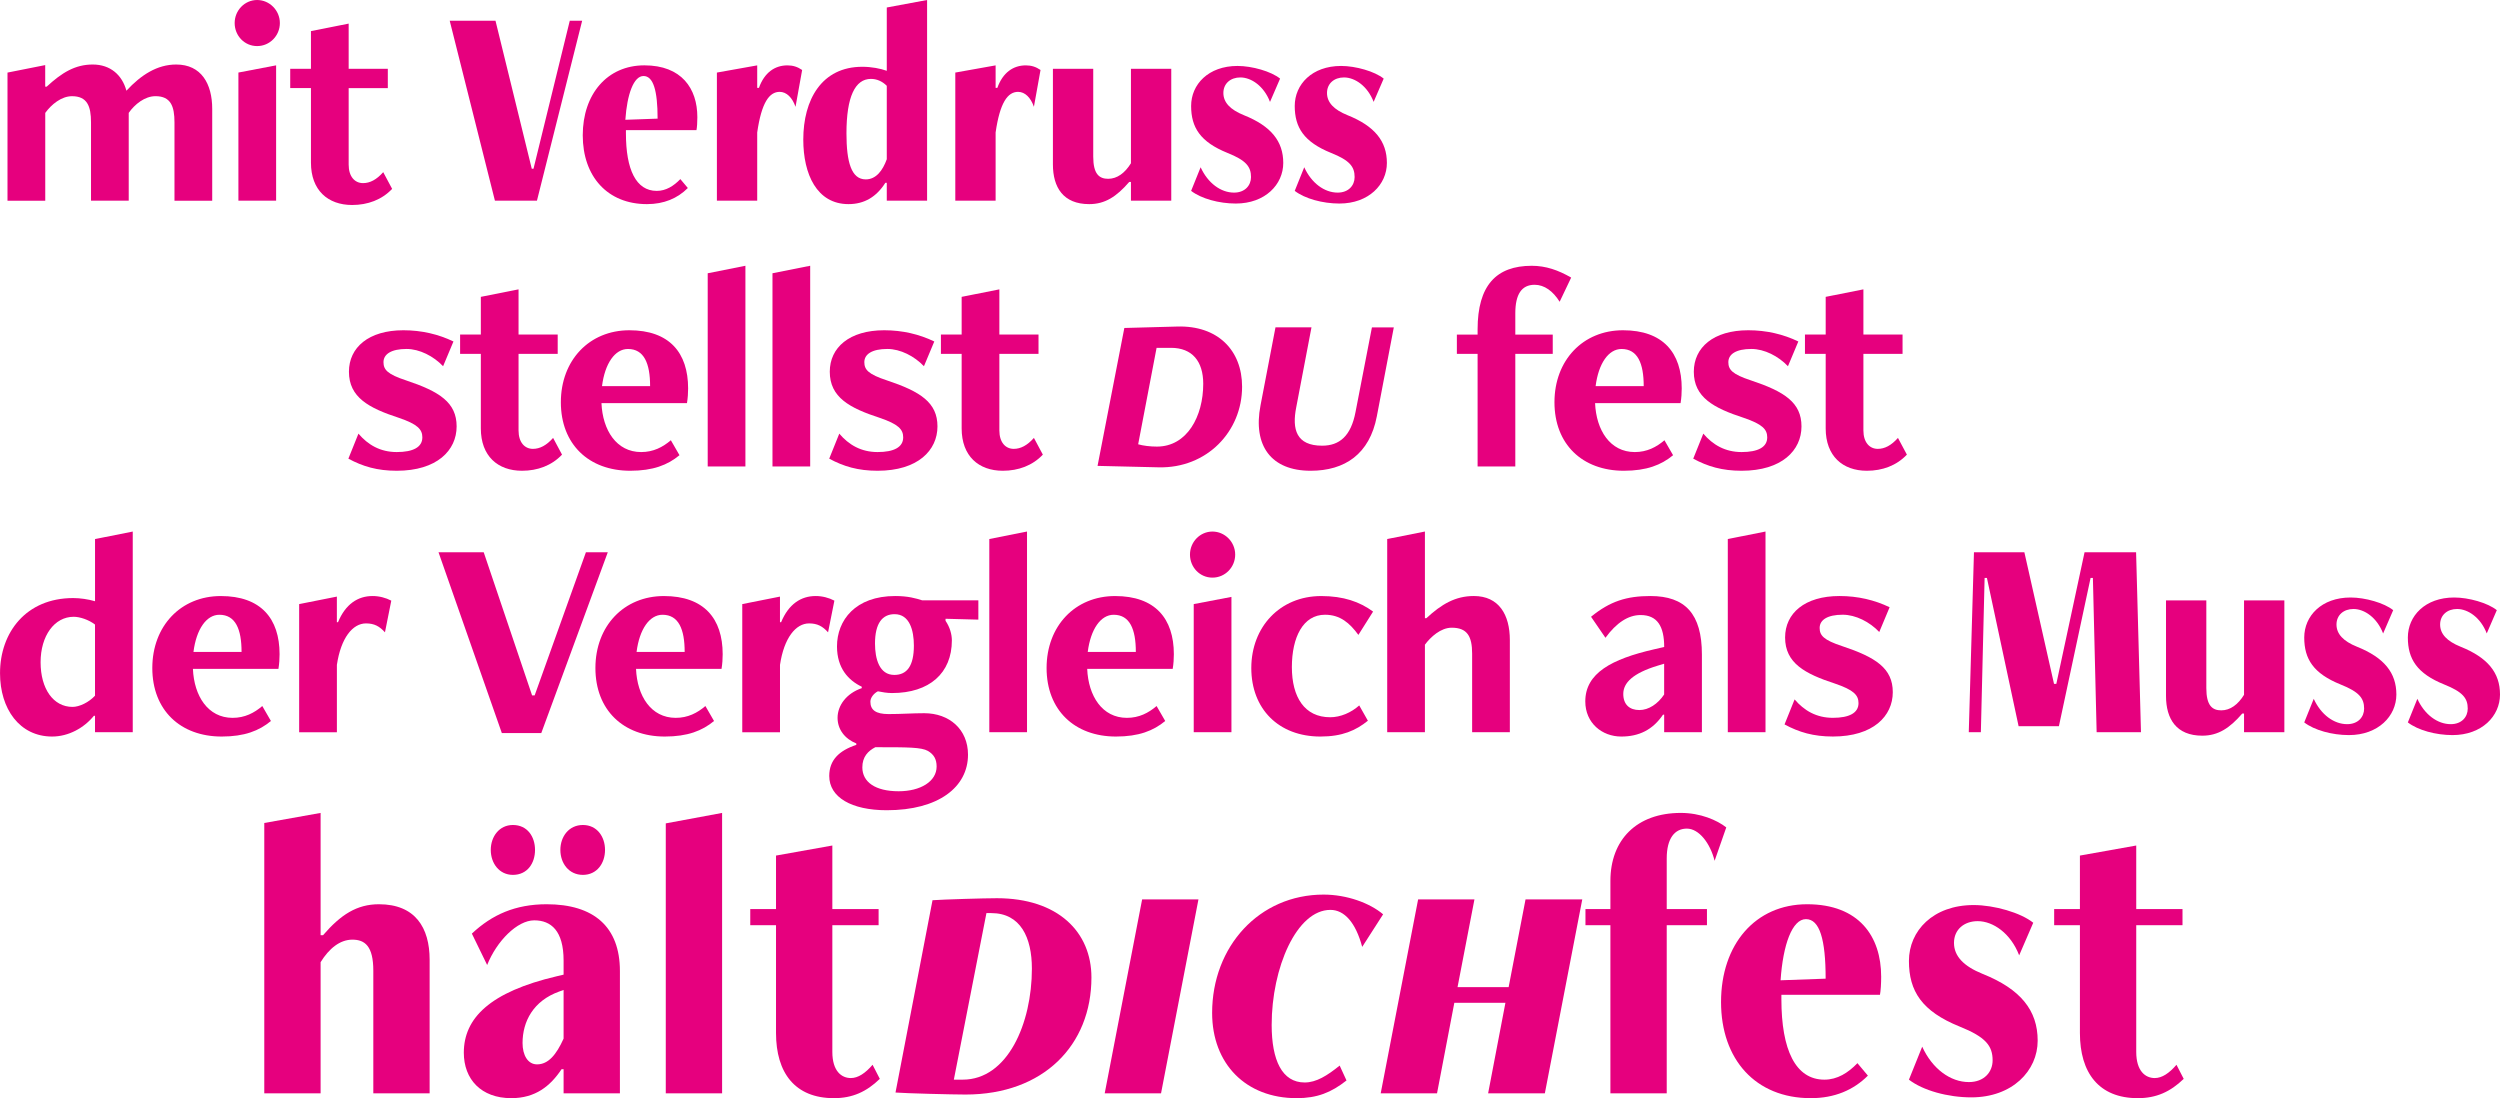 <?xml version="1.0" encoding="UTF-8"?>
<svg id="Ebene_1" data-name="Ebene 1" xmlns="http://www.w3.org/2000/svg" viewBox="0 0 1180.65 518.62">
  <defs>
    <style>
      .cls-1 {
        fill: #e6007e;
        stroke-width: 0px;
      }
    </style>
  </defs>
  <g>
    <path class="cls-1" d="m82.4,94.77v-36.98c0-7.61-1.77-12.37-8.97-12.37-5.03,0-9.79,3.81-12.64,7.89v41.47h-17.81v-36.98c0-7.61-1.77-12.37-8.97-12.37-5.03,0-9.79,3.94-12.64,7.89v41.47H3.54v-60.51l17.81-3.54v10.2h.68c7.21-6.66,13.46-10.47,21.76-10.47s13.87,4.9,15.91,12.37c6.93-7.48,14.55-12.37,23.52-12.37,11.83,0,17,9.11,17,20.94v43.38h-17.81Z"/>
    <path class="cls-1" d="m110.82,10.88c0-5.98,4.76-10.88,10.61-10.88s10.74,4.9,10.74,10.88-4.76,10.88-10.74,10.88-10.61-4.9-10.61-10.88Zm1.77,83.89v-60.51l17.81-3.4v63.91h-17.81Z"/>
    <path class="cls-1" d="m185.19,89.2c-4.89,5.17-11.56,7.61-18.9,7.61-11.42,0-19.44-6.93-19.44-19.99v-35.22h-9.79v-9.11h9.79V14.69l17.81-3.54v21.35h18.49v9.11h-18.49v36.17c0,5.58,2.86,8.7,6.8,8.7,3.26,0,6.39-1.63,9.52-5.17l4.21,7.89Z"/>
    <path class="cls-1" d="m274.93,9.79l-21.35,84.98h-19.85l-21.35-84.98h21.62l17.13,69.89h.82l17.13-69.89h5.85Z"/>
    <path class="cls-1" d="m295.6,61.46v1.5c0,17.13,4.76,27.19,14.55,27.19,4.35,0,8.02-2.31,11.15-5.57l3.54,4.21c-4.9,4.9-11.29,7.61-19.31,7.61-18.63,0-30.32-13.05-30.32-32.5s11.56-33.04,29.1-33.04,25.02,10.88,25.02,24.47c0,2.31-.14,4.76-.41,6.12h-33.31Zm14.96-5.44c0-13.33-2.04-20.12-6.66-20.12s-7.75,8.57-8.57,20.67l15.23-.54Z"/>
    <path class="cls-1" d="m375.69,50.45c-1.5-4.35-4.22-7.07-7.48-7.07-4.9,0-8.57,5.03-10.61,19.17v32.23h-19.04v-60.51l19.04-3.4v10.61h.82c2.58-7.21,7.48-10.61,13.46-10.61,2.58,0,4.76.68,6.94,2.18l-3.13,17.4Z"/>
    <path class="cls-1" d="m437.83,0v94.77h-19.04v-8.43h-.68c-4.22,6.66-9.93,10.06-17.4,10.06-14.96,0-21.35-14.14-21.35-30.46,0-18.9,8.7-34.4,27.87-34.4,4.35,0,8.57.82,11.56,1.9V3.54l19.04-3.54Zm-19.04,40.52c-2.18-2.18-4.76-3.26-7.48-3.26-7.48,0-11.56,8.43-11.56,25.7,0,13.6,2.31,21.76,9.11,21.76,4.89,0,8.02-4.21,9.93-9.52v-34.67Z"/>
    <path class="cls-1" d="m488.28,50.45c-1.5-4.35-4.21-7.07-7.48-7.07-4.89,0-8.57,5.03-10.61,19.17v32.23h-19.04v-60.51l19.04-3.4v10.61h.82c2.58-7.21,7.48-10.61,13.46-10.61,2.58,0,4.76.68,6.93,2.18l-3.13,17.4Z"/>
    <path class="cls-1" d="m516.29,32.5v41.47c0,8.29,2.86,10.47,7.07,10.47s7.89-2.72,10.74-7.34v-44.6h19.04v62.27h-19.04v-8.84h-.82c-5.98,6.93-11.42,10.47-18.9,10.47-12.24,0-17.13-7.89-17.13-18.76v-45.14h19.04Z"/>
    <path class="cls-1" d="m599.77,48.13c-2.86-7.48-8.84-11.56-14-11.56-4.62,0-8.02,2.86-8.02,7.34s3.26,7.89,9.65,10.47c12.92,5.17,18.63,12.37,18.63,22.57s-8.57,19.17-22.43,19.17c-7.89,0-16.32-2.31-21.08-5.98l4.49-11.15c3.4,7.48,9.52,11.97,15.77,11.97,5.17,0,8.02-3.4,8.02-7.34,0-4.9-2.31-7.89-11.15-11.42-12.78-5.17-17.13-11.97-17.13-22.16s8.16-18.9,21.89-18.9c6.94,0,15.91,2.58,20.12,5.98l-4.76,11.01Z"/>
    <path class="cls-1" d="m648.72,48.13c-2.86-7.48-8.84-11.56-14.01-11.56-4.62,0-8.02,2.86-8.02,7.34s3.26,7.89,9.65,10.47c12.92,5.17,18.63,12.37,18.63,22.57s-8.57,19.17-22.44,19.17c-7.89,0-16.32-2.31-21.08-5.98l4.49-11.15c3.4,7.48,9.52,11.97,15.77,11.97,5.17,0,8.02-3.4,8.02-7.34,0-4.9-2.31-7.89-11.15-11.42-12.78-5.17-17.13-11.97-17.13-22.16s8.16-18.9,21.89-18.9c6.93,0,15.91,2.58,20.12,5.98l-4.76,11.01Z"/>
    <path class="cls-1" d="m169.28,204.79c4.49,5.3,10.33,8.7,18.08,8.7s12.1-2.31,12.1-6.93c0-3.81-2.31-6.25-11.15-9.25-14.14-4.62-23.52-9.65-23.52-21.76,0-11.42,9.25-19.58,25.7-19.58,8.7,0,16.59,1.9,23.66,5.3l-4.89,11.69c-4.49-4.76-11.15-8.16-17.27-8.16-7.21,0-10.88,2.45-10.88,6.25,0,3.54,1.9,5.71,10.61,8.57,15.91,5.3,23.93,10.47,23.93,21.76s-9.25,20.94-28.28,20.94c-9.25,0-16.04-2.04-22.84-5.71l4.76-11.83Z"/>
    <path class="cls-1" d="m265.42,214.71c-4.89,5.17-11.56,7.61-18.9,7.61-11.42,0-19.44-6.93-19.44-19.99v-35.22h-9.79v-9.11h9.79v-17.81l17.81-3.54v21.35h18.49v9.11h-18.49v36.17c0,5.58,2.85,8.7,6.8,8.7,3.26,0,6.39-1.63,9.52-5.17l4.21,7.89Z"/>
    <path class="cls-1" d="m320.89,214.98c-5.57,4.62-12.51,7.34-23.25,7.34-19.58,0-32.77-12.51-32.77-32.36s13.46-33.99,32.36-33.99,27.74,10.61,27.74,27.47c0,2.18-.14,4.49-.54,6.93h-40.38c.54,12.78,7.07,23.12,18.76,23.12,5.71,0,10.2-2.31,14.01-5.58l4.08,7.07Zm-13.87-32.63c0-10.74-2.86-17.54-10.47-17.54-6.12,0-10.88,6.8-12.24,17.54h22.71Z"/>
    <path class="cls-1" d="m334.22,220.29v-91.24l17.81-3.54v94.77h-17.81Z"/>
    <path class="cls-1" d="m364.81,220.29v-91.24l17.81-3.54v94.77h-17.81Z"/>
    <path class="cls-1" d="m396.36,204.79c4.49,5.3,10.33,8.7,18.08,8.7s12.1-2.31,12.1-6.93c0-3.81-2.31-6.25-11.15-9.25-14.14-4.62-23.52-9.65-23.52-21.76,0-11.42,9.25-19.58,25.7-19.58,8.7,0,16.59,1.9,23.66,5.3l-4.89,11.69c-4.49-4.76-11.15-8.16-17.27-8.16-7.21,0-10.88,2.45-10.88,6.25,0,3.54,1.9,5.71,10.61,8.57,15.91,5.3,23.93,10.47,23.93,21.76s-9.25,20.94-28.28,20.94c-9.25,0-16.04-2.04-22.84-5.71l4.76-11.83Z"/>
    <path class="cls-1" d="m492.49,214.71c-4.89,5.17-11.56,7.61-18.9,7.61-11.42,0-19.44-6.93-19.44-19.99v-35.22h-9.79v-9.11h9.79v-17.81l17.81-3.54v21.35h18.49v9.11h-18.49v36.17c0,5.58,2.85,8.7,6.8,8.7,3.26,0,6.39-1.63,9.52-5.17l4.21,7.89Z"/>
    <path class="cls-1" d="m518.33,220.02l12.65-65.13,25.02-.68c19.04-.54,30.59,11.15,30.59,28.42,0,21.21-16.72,38.62-39.43,38.07l-28.83-.68Zm27.88-55.75l-8.7,45.55c2.31.68,5.71,1.09,8.84,1.09,14.28,0,21.89-14.28,21.89-29.64,0-10.61-5.17-17-15.23-17h-6.8Z"/>
    <path class="cls-1" d="m647.91,154.61h10.33l-8.02,42.01c-3.4,17.81-15.09,25.7-31.27,25.7-18.63,0-27.33-11.83-23.66-30.87l7.07-36.85h17l-7.21,37.8c-2.04,10.33,0,18.08,12.24,18.08,8.16,0,13.6-4.49,15.77-15.91l7.75-39.98Z"/>
    <path class="cls-1" d="m697.81,220.29v-53.16h-9.79v-9.11h9.79v-2.45c0-20.8,8.84-30.05,25.56-30.05,6.66,0,12.51,2.04,18.63,5.57l-5.44,11.42c-3.13-5.03-7.21-8.02-11.83-8.02-6.12,0-9.11,4.49-9.11,13.46v10.06h17.68v9.11h-17.68v53.16h-17.81Z"/>
    <path class="cls-1" d="m790.13,214.98c-5.58,4.62-12.51,7.34-23.25,7.34-19.58,0-32.77-12.51-32.77-32.36s13.46-33.99,32.36-33.99,27.74,10.61,27.74,27.47c0,2.18-.14,4.49-.54,6.93h-40.38c.54,12.78,7.07,23.12,18.76,23.12,5.71,0,10.2-2.31,14-5.58l4.08,7.07Zm-13.87-32.63c0-10.74-2.86-17.54-10.47-17.54-6.12,0-10.88,6.8-12.24,17.54h22.71Z"/>
    <path class="cls-1" d="m804.41,204.79c4.49,5.3,10.33,8.7,18.08,8.7s12.1-2.31,12.1-6.93c0-3.81-2.31-6.25-11.15-9.25-14.14-4.62-23.52-9.65-23.52-21.76,0-11.42,9.25-19.58,25.7-19.58,8.7,0,16.59,1.9,23.66,5.3l-4.9,11.69c-4.49-4.76-11.15-8.16-17.27-8.16-7.21,0-10.88,2.45-10.88,6.25,0,3.54,1.9,5.71,10.61,8.57,15.91,5.3,23.93,10.47,23.93,21.76s-9.25,20.94-28.28,20.94c-9.25,0-16.04-2.04-22.84-5.71l4.76-11.83Z"/>
    <path class="cls-1" d="m900.54,214.71c-4.89,5.17-11.56,7.61-18.9,7.61-11.42,0-19.44-6.93-19.44-19.99v-35.22h-9.79v-9.11h9.79v-17.81l17.81-3.54v21.35h18.49v9.11h-18.49v36.17c0,5.58,2.86,8.7,6.8,8.7,3.26,0,6.39-1.63,9.52-5.17l4.21,7.89Z"/>
    <path class="cls-1" d="m44.87,345.8v-7.75h-.54c-4.62,5.71-11.96,9.79-19.71,9.79-15.37,0-24.61-13.05-24.61-29.91,0-19.31,12.37-35.49,34.54-35.49,3.26,0,7.07.54,10.33,1.5v-29.37l17.81-3.54v94.77h-17.81Zm0-50.85c-2.99-2.31-7.21-3.67-10.06-3.67-9.11,0-15.64,8.97-15.64,21.48s5.98,21.08,15.09,21.08c3.26,0,7.75-2.18,10.61-5.3v-33.58Z"/>
    <path class="cls-1" d="m127.95,340.5c-5.57,4.62-12.51,7.34-23.25,7.34-19.58,0-32.77-12.51-32.77-32.36s13.46-33.99,32.36-33.99,27.74,10.61,27.74,27.47c0,2.18-.14,4.49-.54,6.93h-40.38c.54,12.78,7.07,23.12,18.76,23.12,5.71,0,10.2-2.31,14-5.58l4.08,7.07Zm-13.87-32.63c0-10.74-2.86-17.54-10.47-17.54-6.12,0-10.88,6.8-12.24,17.54h22.71Z"/>
    <path class="cls-1" d="m141.28,345.8v-60.51l17.81-3.54v12.1h.54c3.54-8.57,9.38-12.37,16.32-12.37,3.13,0,6.25.82,8.84,2.18l-2.99,14.96c-2.58-2.86-5.03-4.21-8.97-4.21-6.25,0-11.83,6.8-13.73,19.58v31.82h-17.81Z"/>
    <path class="cls-1" d="m237,346.21l-29.91-85.39h21.35l22.84,67.58h1.22l24.2-67.58h10.33l-31.41,85.39h-18.63Z"/>
    <path class="cls-1" d="m337.21,340.5c-5.58,4.62-12.51,7.34-23.25,7.34-19.58,0-32.77-12.51-32.77-32.36s13.46-33.99,32.36-33.99,27.74,10.61,27.74,27.47c0,2.18-.14,4.49-.54,6.93h-40.38c.54,12.78,7.07,23.12,18.76,23.12,5.71,0,10.2-2.31,14-5.58l4.08,7.07Zm-13.87-32.63c0-10.74-2.86-17.54-10.47-17.54-6.12,0-10.88,6.8-12.24,17.54h22.71Z"/>
    <path class="cls-1" d="m350.54,345.8v-60.51l17.81-3.54v12.1h.54c3.54-8.57,9.38-12.37,16.32-12.37,3.13,0,6.25.82,8.84,2.18l-2.99,14.96c-2.58-2.86-5.03-4.21-8.97-4.21-6.25,0-11.83,6.8-13.73,19.58v31.82h-17.81Z"/>
    <path class="cls-1" d="m404.39,351.1c-5.44-2.18-8.84-6.66-8.84-12.1,0-5.85,4.21-11.56,11.42-14.01v-.68c-6.25-2.99-11.69-8.7-11.69-19.04,0-12.37,8.7-23.79,27.47-23.79,6.12,0,9.79,1.09,12.78,2.04h26.51v9.11l-15.5-.41v.95c2.04,2.99,2.99,6.39,2.99,9.25,0,15.5-10.61,24.88-28.28,24.88-2.31,0-4.62-.41-6.66-.82-1.9.95-3.54,2.99-3.54,4.9,0,3.94,2.58,5.85,8.57,5.85s11.29-.41,16.86-.41c11.83,0,20.67,7.61,20.67,19.58,0,15.36-14,26.24-38.34,26.24-16.72,0-27.19-6.12-27.19-16.18,0-7.48,4.62-11.97,12.78-14.68v-.68Zm2.86,11.29c0,6.93,6.12,11.29,17.13,11.29,10.33,0,17.95-4.62,17.95-11.69,0-3.54-1.36-5.71-4.08-7.34-3.13-1.77-9.38-1.77-24.88-1.77-3.4,1.77-6.12,4.49-6.12,9.52Zm24.34-57.52c0-7.21-2.04-14.82-9.11-14.82-5.71,0-9.25,4.21-9.25,13.87,0,7.21,2.04,14.82,9.11,14.82,5.98,0,9.25-4.22,9.25-13.87Z"/>
    <path class="cls-1" d="m467.21,345.8v-91.24l17.81-3.54v94.77h-17.81Z"/>
    <path class="cls-1" d="m550.28,340.5c-5.57,4.62-12.51,7.34-23.25,7.34-19.58,0-32.77-12.51-32.77-32.36s13.46-33.99,32.36-33.99,27.74,10.61,27.74,27.47c0,2.18-.14,4.49-.54,6.93h-40.38c.54,12.78,7.07,23.12,18.76,23.12,5.71,0,10.2-2.31,14.01-5.58l4.08,7.07Zm-13.87-32.63c0-10.74-2.86-17.54-10.47-17.54-6.12,0-10.88,6.8-12.24,17.54h22.71Z"/>
    <path class="cls-1" d="m561.98,261.91c0-5.98,4.76-10.88,10.61-10.88s10.74,4.9,10.74,10.88-4.76,10.88-10.74,10.88-10.61-4.9-10.61-10.88Zm1.77,83.89v-60.51l17.81-3.4v63.91h-17.81Z"/>
    <path class="cls-1" d="m646.01,340.36c-5.71,4.62-12.1,7.48-22.44,7.48-19.72,0-32.63-13.05-32.63-32.36s13.46-33.99,33.04-33.99c10.47,0,18.22,2.72,24.47,7.34l-6.94,11.01c-4.08-5.58-8.57-9.52-15.77-9.52-10.33,0-15.64,10.61-15.64,24.75s5.98,23.66,18.08,23.66c4.89,0,9.93-2.18,13.73-5.58l4.08,7.21Z"/>
    <path class="cls-1" d="m695.23,345.8v-37.12c0-8.16-2.31-12.24-9.65-12.24-5.17,0-9.93,4.35-12.65,8.02v41.34h-17.81v-91.24l17.81-3.54v40.93h.68c7.21-6.66,13.73-10.47,22.43-10.47,11.83,0,17,8.84,17,20.8v43.51h-17.81Z"/>
    <path class="cls-1" d="m785.92,345.8v-8.29h-.54c-4.89,7.21-11.42,10.33-19.71,10.33-9.11,0-17-6.39-17-16.59,0-13.33,12.37-19.99,32.5-24.61l4.76-1.09c0-9.79-3.26-15.09-11.15-15.09-5.85,0-11.42,3.67-16.59,10.74l-6.8-9.93c8.97-7.34,16.86-9.79,28.01-9.79,16.45,0,24.34,8.43,24.34,27.6v36.71h-17.81Zm0-32.36l-3.13.95c-11.56,3.54-16.18,8.02-16.18,13.33,0,5.03,2.99,7.61,7.61,7.61,4.35,0,8.7-2.86,11.69-7.34v-14.55Z"/>
    <path class="cls-1" d="m815.97,345.8v-91.24l17.81-3.54v94.77h-17.81Z"/>
    <path class="cls-1" d="m847.52,330.3c4.49,5.3,10.33,8.7,18.08,8.7s12.1-2.31,12.1-6.93c0-3.81-2.31-6.25-11.15-9.25-14.14-4.62-23.52-9.65-23.52-21.76,0-11.42,9.25-19.58,25.7-19.58,8.7,0,16.59,1.9,23.66,5.3l-4.89,11.69c-4.49-4.76-11.15-8.16-17.27-8.16-7.21,0-10.88,2.45-10.88,6.25,0,3.54,1.9,5.71,10.61,8.57,15.91,5.3,23.93,10.47,23.93,21.76s-9.25,20.94-28.28,20.94c-9.25,0-16.04-2.04-22.84-5.71l4.76-11.83Z"/>
    <path class="cls-1" d="m956.03,260.82l14,62.14h1.09l13.33-62.14h24.34l2.31,84.98h-20.94l-1.77-72.88h-1.09l-14.96,70.02h-19.04l-14.96-70.02h-1.09l-1.77,72.88h-5.71l2.45-84.98h23.79Z"/>
    <path class="cls-1" d="m1041.96,283.53v41.47c0,8.29,2.86,10.47,7.07,10.47s7.89-2.72,10.74-7.34v-44.6h19.04v62.27h-19.04v-8.84h-.82c-5.98,6.93-11.42,10.47-18.9,10.47-12.24,0-17.13-7.89-17.13-18.76v-45.14h19.04Z"/>
    <path class="cls-1" d="m1125.45,299.16c-2.86-7.48-8.84-11.56-14-11.56-4.62,0-8.02,2.86-8.02,7.34s3.26,7.89,9.65,10.47c12.92,5.17,18.63,12.37,18.63,22.57s-8.57,19.17-22.43,19.17c-7.89,0-16.32-2.31-21.08-5.98l4.49-11.15c3.4,7.48,9.52,11.97,15.77,11.97,5.17,0,8.02-3.4,8.02-7.34,0-4.9-2.31-7.89-11.15-11.42-12.78-5.17-17.13-11.97-17.13-22.16s8.16-18.9,21.89-18.9c6.94,0,15.91,2.58,20.12,5.98l-4.76,11.01Z"/>
    <path class="cls-1" d="m1174.4,299.16c-2.86-7.48-8.84-11.56-14.01-11.56-4.62,0-8.02,2.86-8.02,7.34s3.26,7.89,9.65,10.47c12.92,5.17,18.63,12.37,18.63,22.57s-8.57,19.17-22.44,19.17c-7.89,0-16.32-2.31-21.08-5.98l4.49-11.15c3.4,7.48,9.52,11.97,15.77,11.97,5.17,0,8.02-3.4,8.02-7.34,0-4.9-2.31-7.89-11.15-11.42-12.78-5.17-17.13-11.97-17.13-22.16s8.16-18.9,21.89-18.9c6.93,0,15.91,2.58,20.12,5.98l-4.76,11.01Z"/>
  </g>
  <g>
    <path class="cls-1" d="m176.3,516.34v-57.95c0-11.59-3.99-14.63-9.88-14.63s-11.02,4.18-15.01,10.64v61.94h-26.6v-127.68l26.6-4.75v57.76h1.14c8.36-9.69,15.96-14.63,26.41-14.63,17.1,0,23.94,11.02,23.94,26.22v63.08h-26.6Z"/>
    <path class="cls-1" d="m222.84,440.91c9.5-8.93,20.52-13.87,35.34-13.87,22.23,0,34.58,10.64,34.58,31.54v57.76h-26.6v-11.4h-.95c-5.32,7.98-12.35,13.68-23.75,13.68-14.25,0-22.42-8.93-22.42-21.47,0-16.34,12.35-28.69,43.89-36.1l3.23-.76v-6.65c0-14.06-5.89-19-13.87-19s-17.67,9.69-22.23,21.09l-7.22-14.82Zm19.38-27.74c-6.46,0-10.45-5.51-10.45-11.78s3.99-11.78,10.45-11.78c6.84,0,10.45,5.51,10.45,11.78s-3.61,11.78-10.45,11.78Zm23.94,54.34l-2.09.76c-12.16,4.37-17.29,14.06-17.29,24.32,0,5.7,2.47,10.07,6.84,10.07,5.32,0,9.12-4.56,12.54-12.16v-22.99Zm-1.52-66.12c0-6.27,3.99-11.78,10.64-11.78s10.45,5.51,10.45,11.78-3.8,11.78-10.45,11.78-10.64-5.51-10.64-11.78Z"/>
    <path class="cls-1" d="m314.42,516.34v-127.49l26.6-4.94v132.43h-26.6Z"/>
    <path class="cls-1" d="m415.5,509.5c-6.27,6.08-12.92,9.12-21.66,9.12-18.43,0-27.36-11.97-27.36-30.78v-50.92h-12.16v-7.6h12.16v-25.27l26.6-4.75v30.02h21.85v7.6h-21.85v59.85c0,9.12,4.37,12.35,8.74,12.35,3.42,0,6.84-2.28,10.26-6.27l3.42,6.65Z"/>
    <path class="cls-1" d="m440.39,425.14c5.32-.38,24.51-.95,30.4-.95,28.88,0,44.65,15.96,44.65,37.43,0,31.92-22.61,55.29-59.47,55.29-6.08,0-28.31-.57-33.06-.95l17.48-90.82Zm14.25,84.74c21.28,0,32.68-26.6,32.68-52.44,0-14.63-5.32-26.22-19.19-26.22h-2.28l-15.39,78.66h4.18Z"/>
    <path class="cls-1" d="m521.71,516.34l17.67-91.58h26.6l-17.67,91.58h-26.6Z"/>
    <path class="cls-1" d="m635.9,510.26c-7.22,5.7-13.87,8.36-23.56,8.36-23.94,0-39.9-16.15-39.9-40.28,0-31.35,22.23-55.86,52.63-55.86,11.02,0,21.85,3.99,28.12,9.31l-9.88,15.39c-3.04-11.4-8.36-17.48-15.01-17.48-15.96,0-27.74,27.36-27.74,54.34,0,16.72,4.94,27.17,15.58,27.17,5.51,0,10.64-3.23,16.53-7.98l3.23,7.03Z"/>
    <path class="cls-1" d="m702.78,516.34l8.17-42.75h-24.13l-8.17,42.75h-26.6l17.67-91.58h26.6l-7.98,41.42h24.13l7.98-41.42h26.79l-17.67,91.58h-26.79Z"/>
    <path class="cls-1" d="m760.53,436.92h-11.78v-7.6h11.78v-13.3c0-19.38,12.35-32.11,33.25-32.11,9.31,0,17.1,3.42,21.47,6.84l-5.51,15.77c-2.09-8.36-7.41-15.2-13.11-15.2s-9.5,4.56-9.5,14.06v23.94h19v7.6h-19v79.42h-26.6v-79.42Z"/>
    <path class="cls-1" d="m841.28,469.79v2.09c0,23.94,6.65,38,20.33,38,6.08,0,11.21-3.23,15.58-7.79l4.94,5.89c-6.84,6.84-15.77,10.64-26.98,10.64-26.03,0-42.37-18.24-42.37-45.41s16.15-46.17,40.66-46.17,34.96,15.2,34.96,34.2c0,3.23-.19,6.65-.57,8.55h-46.55Zm20.9-7.6c0-18.62-2.85-28.12-9.31-28.12s-10.83,11.97-11.97,28.88l21.28-.76Z"/>
    <path class="cls-1" d="m953.57,451.17c-3.99-10.45-12.35-16.15-19.57-16.15-6.46,0-11.21,3.99-11.21,10.26s4.56,11.02,13.49,14.63c18.05,7.22,26.03,17.29,26.03,31.54s-11.97,26.79-31.35,26.79c-11.02,0-22.8-3.23-29.45-8.36l6.27-15.58c4.75,10.45,13.3,16.72,22.04,16.72,7.22,0,11.21-4.75,11.21-10.26,0-6.84-3.23-11.02-15.58-15.96-17.86-7.22-23.94-16.72-23.94-30.97s11.4-26.41,30.59-26.41c9.69,0,22.23,3.61,28.12,8.36l-6.65,15.39Z"/>
    <path class="cls-1" d="m1031.28,509.5c-6.27,6.08-12.92,9.12-21.66,9.12-18.43,0-27.36-11.97-27.36-30.78v-50.92h-12.16v-7.6h12.16v-25.27l26.6-4.75v30.02h21.85v7.6h-21.85v59.85c0,9.12,4.37,12.35,8.74,12.35,3.42,0,6.84-2.28,10.26-6.27l3.42,6.65Z"/>
  </g>
</svg>